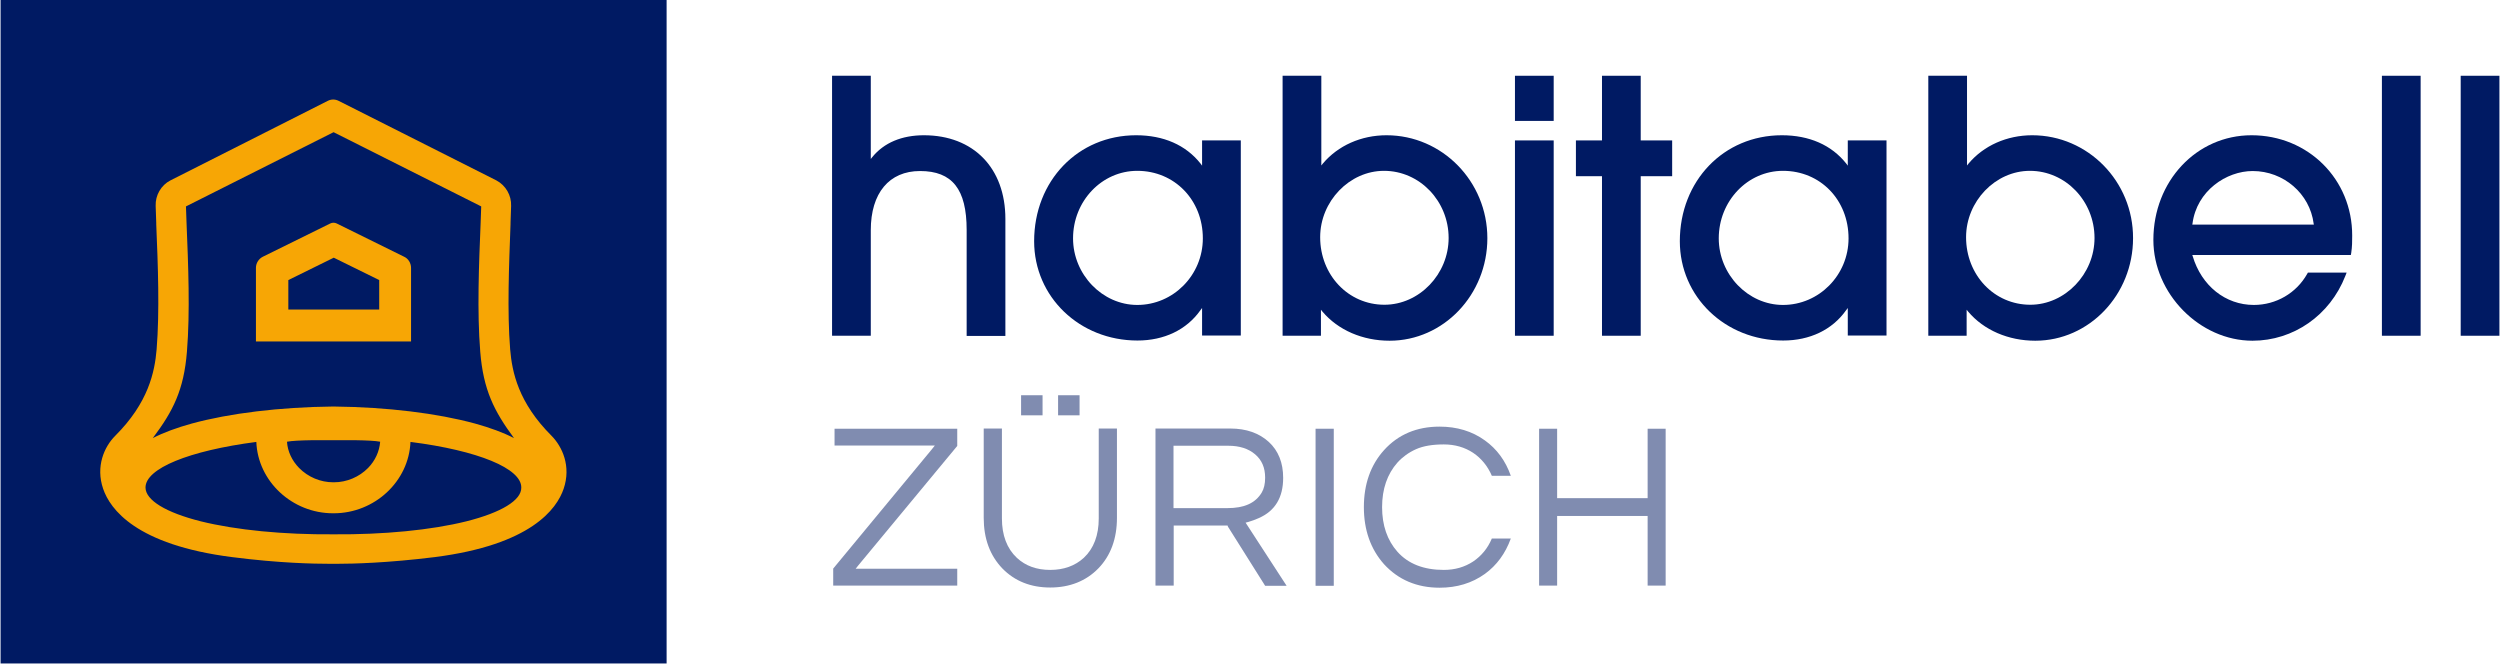 <?xml version="1.0" encoding="UTF-8"?>
<svg width="177px" height="47px" viewBox="0 0 177 47" version="1.1" xmlns="http://www.w3.org/2000/svg" xmlns:xlink="http://www.w3.org/1999/xlink">
    <!-- Generator: Sketch 63.1 (92452) - https://sketch.com -->
    <title>h_zurich_horizontal_reversed</title>
    <desc>Created with Sketch.</desc>
    <g id="Symbols" stroke="none" stroke-width="1" fill="none" fill-rule="evenodd">
        <g id="Logo/On-Black" fill-rule="nonzero">
            <g id="h_zurich_horizontal_reversed">
                <rect id="XMLID_57_" fill="#001A63" x="0.041" y="0" width="47.155" height="46.973"></rect>
                <polygon id="XMLID_56_" fill="#808CB0" points="59.086 31.546 66.185 31.546 65.981 31.803 58.991 40.255 58.991 41.46 67.773 41.46 67.773 40.268 60.579 40.268 60.783 40.011 67.773 31.573 67.773 30.354 59.086 30.354"></polygon>
                <rect id="XMLID_55_" fill="#808CB0" x="72.293" y="27.983" width="1.52" height="1.422"></rect>
                <g id="XMLID_52_" transform="translate(69.633, 30.34)" fill="#808CB0">
                    <path d="M4.724,11.256 C6.108,11.256 7.262,10.795 8.131,9.901 C8.999,9.007 9.447,7.802 9.447,6.325 L9.447,0 L8.158,0 L8.158,6.366 C8.158,7.558 7.805,8.493 7.099,9.156 C6.475,9.725 5.674,10.01 4.724,10.01 C3.76,10.01 2.973,9.725 2.362,9.156 C1.656,8.493 1.303,7.558 1.303,6.366 L1.303,0 L0.014,0 L0.014,6.325 C0.014,7.802 0.462,8.994 1.33,9.901 C2.212,10.809 3.353,11.256 4.724,11.256" id="XMLID_54_"></path>
                </g>
                <rect id="XMLID_51_" fill="#808CB0" x="74.913" y="27.983" width="1.52" height="1.422"></rect>
                <g id="XMLID_46_" transform="translate(81.713, 30.34)" fill="#808CB0">
                    <path d="M1.371,5.648 L1.371,1.219 L5.253,1.219 C6.04,1.219 6.678,1.422 7.153,1.829 C7.628,2.235 7.859,2.777 7.859,3.481 C7.859,3.914 7.778,4.267 7.615,4.537 C7.167,5.282 6.38,5.635 5.185,5.635 L1.371,5.635 L1.371,5.648 Z M5.226,6.948 L7.859,11.134 L9.379,11.134 L6.475,6.664 L6.678,6.61 C6.909,6.542 7.14,6.461 7.384,6.352 L7.411,6.339 C8.565,5.838 9.135,4.876 9.135,3.495 C9.135,2.424 8.796,1.571 8.117,0.948 C7.438,0.325 6.515,0 5.402,0 L0.095,0 L0.095,11.12 L1.385,11.12 L1.385,6.867 L5.199,6.867 L5.226,6.948 Z" id="XMLID_48_"></path>
                </g>
                <rect id="XMLID_45_" fill="#808CB0" x="93.142" y="30.354" width="1.289" height="11.12"></rect>
                <g id="XMLID_42_" transform="translate(96.508, 30.205)" fill="#808CB0">
                    <path d="M10.452,7.937 L10.465,7.924 L9.108,7.924 L9.108,7.937 C8.823,8.614 8.375,9.156 7.791,9.549 C7.194,9.942 6.502,10.145 5.714,10.145 C4.289,10.145 3.19,9.712 2.43,8.858 C1.71,8.046 1.344,6.989 1.344,5.702 C1.344,4.416 1.71,3.359 2.43,2.546 C2.783,2.154 3.231,1.829 3.746,1.598 C4.262,1.368 4.927,1.26 5.714,1.26 C6.502,1.26 7.194,1.463 7.791,1.856 C8.375,2.248 8.823,2.804 9.108,3.467 L9.108,3.481 L10.465,3.481 L10.452,3.467 C10.085,2.424 9.474,1.585 8.619,0.975 C7.723,0.325 6.638,0 5.416,0 C3.801,0 2.484,0.555 1.48,1.666 C0.529,2.722 0.054,4.077 0.054,5.702 C0.054,7.314 0.529,8.669 1.48,9.739 C2.484,10.836 3.801,11.405 5.416,11.405 C6.638,11.405 7.71,11.08 8.619,10.429 C9.461,9.82 10.072,8.98 10.452,7.937" id="XMLID_44_"></path>
                </g>
                <polygon id="XMLID_41_" fill="#808CB0" points="117.928 41.46 117.928 30.354 116.652 30.354 116.652 35.27 110.245 35.27 110.245 30.354 108.969 30.354 108.969 41.46 110.245 41.46 110.245 36.53 116.652 36.53 116.652 41.46"></polygon>
                <g id="XMLID_32_" transform="translate(58.91, 5.282)" fill="#001A63">
                    <path d="M6.502,4.294 C4.941,4.294 3.678,4.822 2.85,5.838 L2.742,5.973 L2.742,0.081 L0,0.081 L0,18.488 L2.742,18.488 L2.742,11.012 C2.742,8.384 4.045,6.827 6.23,6.827 C8.511,6.827 9.529,8.113 9.529,10.998 L9.529,18.502 L12.271,18.502 L12.271,10.213 C12.271,6.61 10.004,4.294 6.502,4.294" id="XMLID_40_"></path>
                    <path d="M26.251,11.594 C26.251,14.195 24.161,16.308 21.609,16.308 C19.139,16.308 17.062,14.154 17.062,11.594 C17.062,8.953 19.098,6.813 21.609,6.813 C24.242,6.813 26.251,8.872 26.251,11.594 L26.251,11.594 Z M26.197,6.447 L26.088,6.298 C25.043,4.984 23.469,4.294 21.528,4.294 C17.415,4.294 14.307,7.517 14.307,11.797 C14.307,15.739 17.524,18.827 21.623,18.827 C23.51,18.827 25.098,18.069 26.075,16.687 L26.197,16.524 L26.197,18.475 L28.939,18.475 L28.939,4.659 L26.197,4.659 L26.197,6.447 Z" id="XMLID_37_"></path>
                    <path d="M43.653,11.567 C43.653,14.127 41.576,16.294 39.106,16.294 C36.554,16.294 34.558,14.195 34.558,11.513 C34.558,8.967 36.635,6.813 39.078,6.813 C41.603,6.813 43.653,8.953 43.653,11.567 M39.255,4.294 C37.463,4.294 35.821,5.025 34.748,6.298 L34.64,6.434 L34.64,0.081 L31.898,0.081 L31.898,18.488 L34.613,18.488 L34.613,16.646 L34.721,16.782 C35.834,18.096 37.572,18.841 39.472,18.841 C43.286,18.841 46.395,15.59 46.395,11.581 C46.395,7.558 43.191,4.294 39.255,4.294" id="XMLID_34_"></path>
                </g>
                <rect id="XMLID_31_" fill="#001A63" x="107.259" y="9.942" width="2.742" height="13.829"></rect>
                <rect id="XMLID_30_" fill="#001A63" x="107.259" y="5.364" width="2.742" height="3.197"></rect>
                <polygon id="XMLID_29_" fill="#001A63" points="116.163 5.364 113.421 5.364 113.421 9.942 111.575 9.942 111.575 12.475 113.421 12.475 113.421 23.771 116.163 23.771 116.163 12.475 118.389 12.475 118.389 9.942 116.163 9.942"></polygon>
                <g id="XMLID_18_" transform="translate(118.905, 5.282)" fill="#001A63">
                    <path d="M11.972,11.594 C11.972,14.195 9.882,16.308 7.33,16.308 C4.859,16.308 2.783,14.154 2.783,11.594 C2.783,8.953 4.819,6.813 7.33,6.813 C9.977,6.813 11.972,8.872 11.972,11.594 L11.972,11.594 Z M11.918,6.447 L11.809,6.298 C10.764,4.984 9.189,4.294 7.248,4.294 C3.136,4.294 0.027,7.517 0.027,11.797 C0.027,15.739 3.244,18.827 7.343,18.827 C9.23,18.827 10.818,18.069 11.795,16.687 L11.918,16.524 L11.918,18.475 L14.66,18.475 L14.66,4.659 L11.918,4.659 L11.918,6.447 L11.918,6.447 Z" id="XMLID_26_"></path>
                    <path d="M29.387,11.567 C29.387,14.127 27.297,16.294 24.84,16.294 C22.288,16.294 20.293,14.195 20.293,11.513 C20.293,8.967 22.369,6.813 24.813,6.813 C27.337,6.813 29.387,8.953 29.387,11.567 M24.975,4.294 C23.184,4.294 21.541,5.025 20.469,6.298 L20.36,6.434 L20.36,0.081 L17.619,0.081 L17.619,18.488 L20.333,18.488 L20.333,16.646 L20.442,16.782 C21.555,18.096 23.292,18.841 25.193,18.841 C29.007,18.841 32.115,15.59 32.115,11.581 C32.129,7.558 28.912,4.294 24.975,4.294" id="XMLID_23_"></path>
                    <path d="M36.309,10.619 L36.323,10.551 C36.622,8.222 38.726,6.827 40.585,6.827 C42.77,6.827 44.63,8.425 44.902,10.551 L44.915,10.619 L36.309,10.619 Z M40.504,4.294 C36.608,4.294 33.554,7.544 33.554,11.703 C33.554,15.509 36.839,18.841 40.572,18.841 C43.476,18.841 46.055,17.039 47.141,14.263 L47.236,14.019 L44.494,14.019 L44.44,14.114 C43.68,15.468 42.241,16.308 40.667,16.308 C38.658,16.308 36.961,14.953 36.337,12.854 L36.309,12.773 L47.386,12.773 L47.535,12.773 L47.562,12.624 C47.63,12.177 47.63,11.797 47.63,11.405 C47.643,7.409 44.508,4.294 40.504,4.294 L40.504,4.294 Z" id="XMLID_20_"></path>
                </g>
                <rect id="XMLID_17_" fill="#001A63" x="168.639" y="5.364" width="2.742" height="18.407"></rect>
                <rect id="XMLID_16_" fill="#001A63" x="174.217" y="5.364" width="2.742" height="18.407"></rect>
                <g id="XMLID_6_" transform="translate(7.058, 7.043)" fill="#F7A605">
                    <path d="M13.356,14.872 L13.356,12.786 L16.573,11.201 L19.79,12.786 L19.79,14.872 L13.356,14.872 Z M22.044,17.134 L22.044,11.919 C22.044,11.594 21.854,11.269 21.555,11.134 L16.777,8.777 C16.641,8.709 16.465,8.709 16.329,8.777 L11.551,11.134 C11.253,11.283 11.062,11.594 11.062,11.919 L11.062,17.134 L22.044,17.134 Z" id="XMLID_13_"></path>
                    <path d="M25.966,29.866 C23.469,30.489 20.103,30.814 16.56,30.787 L16.56,30.787 L16.56,30.787 C13.031,30.814 9.664,30.489 7.153,29.866 C4.683,29.243 3.258,28.376 3.244,27.482 C3.231,26.128 6.312,24.868 11.09,24.245 C11.198,27.035 13.628,29.297 16.519,29.297 L16.546,29.297 L16.546,29.297 L16.546,29.297 L16.573,29.297 C19.465,29.297 21.894,27.035 22.003,24.245 C26.794,24.854 29.876,26.128 29.849,27.482 C29.862,28.376 28.437,29.243 25.966,29.866 L25.966,29.866 Z M16.587,24.123 C16.831,24.123 17.076,24.123 17.306,24.123 L17.374,24.123 C17.632,24.123 17.863,24.123 18.094,24.123 C18.922,24.137 19.519,24.164 19.858,24.231 C19.804,24.922 19.505,25.572 19.003,26.087 C18.379,26.724 17.496,27.103 16.587,27.103 L16.56,27.103 L16.56,27.103 L16.56,27.103 L16.533,27.103 C15.637,27.103 14.755,26.737 14.117,26.087 C13.614,25.572 13.302,24.909 13.261,24.231 C13.614,24.164 14.212,24.137 15.04,24.123 C15.27,24.123 15.501,24.123 15.759,24.123 L15.827,24.123 C16.058,24.123 16.302,24.123 16.546,24.123 C16.56,24.123 16.56,24.123 16.573,24.123 L16.573,24.123 L16.573,24.123 C16.573,24.123 16.573,24.123 16.587,24.123 L16.587,24.123 Z M6.176,17.865 C6.407,15.048 6.271,11.703 6.149,8.736 L6.108,7.571 L16.56,2.316 L16.56,2.316 L27.012,7.571 L26.971,8.736 C26.849,11.689 26.713,15.035 26.944,17.865 C27.161,20.561 27.921,22.064 29.333,23.974 C28.572,23.581 27.649,23.243 26.577,22.945 C23.89,22.213 20.347,21.78 16.601,21.739 C16.587,21.739 16.573,21.739 16.546,21.739 L16.546,21.739 L16.546,21.739 C16.533,21.739 16.519,21.739 16.492,21.739 C12.746,21.78 9.203,22.213 6.515,22.945 C5.443,23.243 4.52,23.581 3.76,23.974 C5.199,22.064 5.959,20.561 6.176,17.865 L6.176,17.865 Z M5.009,5.729 C4.344,6.068 3.936,6.786 3.963,7.531 C3.977,7.924 3.991,8.33 4.004,8.736 L4.004,8.831 C4.126,11.73 4.249,15.007 4.031,17.689 C3.896,19.301 3.448,21.468 1.099,23.812 C0.326,24.584 -0.299,25.979 0.244,27.563 C0.733,28.999 2.565,31.532 9.366,32.399 C12.732,32.832 15.216,32.873 16.207,32.873 C16.315,32.873 16.411,32.873 16.478,32.873 L16.546,32.873 L16.546,32.873 L16.546,32.873 L16.614,32.873 C16.682,32.873 16.777,32.873 16.886,32.873 C17.876,32.873 20.36,32.819 23.727,32.399 C30.527,31.532 32.36,28.999 32.848,27.563 C33.391,25.965 32.753,24.584 31.993,23.812 C29.645,21.468 29.197,19.315 29.061,17.689 C28.844,15.007 28.98,11.716 29.088,8.831 L29.088,8.736 C29.102,8.316 29.115,7.91 29.129,7.531 C29.156,6.786 28.749,6.082 28.084,5.729 L16.913,0.095 C16.668,-0.027 16.397,-0.027 16.153,0.095 L5.009,5.729 Z" id="XMLID_8_"></path>
                </g>
            </g>
        </g>
    </g>
</svg>